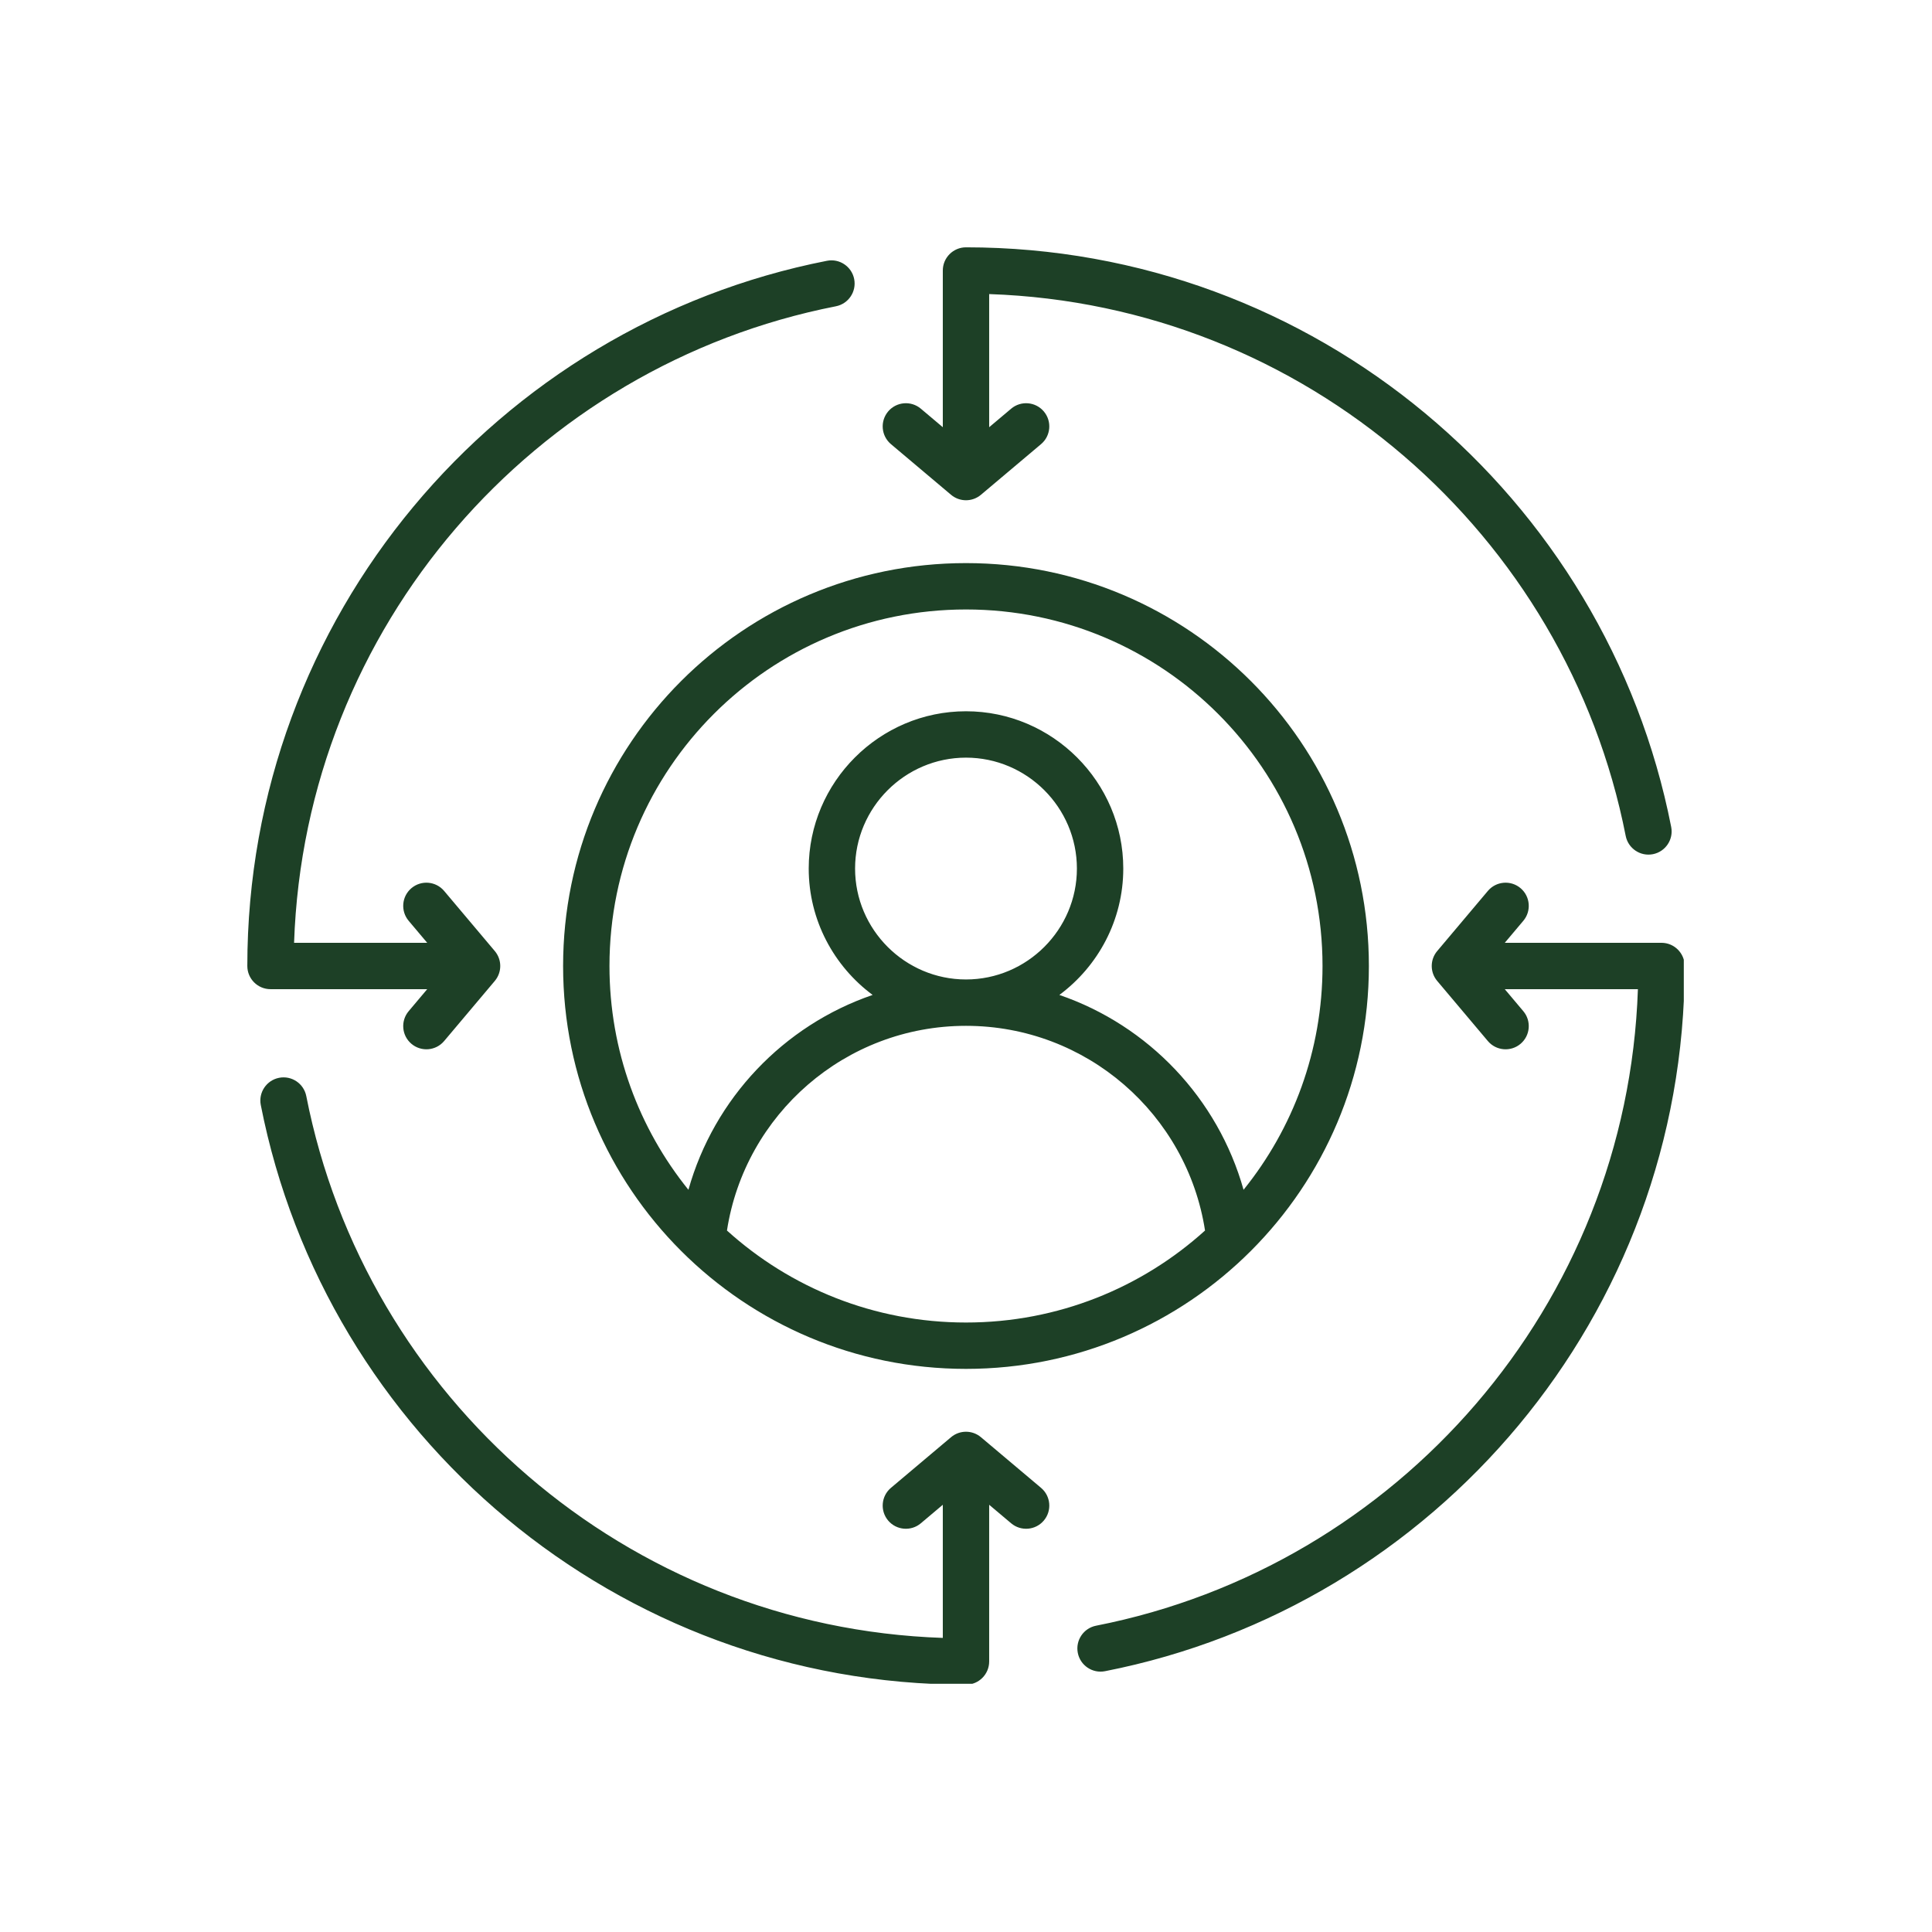 <svg xmlns="http://www.w3.org/2000/svg" xmlns:xlink="http://www.w3.org/1999/xlink" width="1080" zoomAndPan="magnify" viewBox="0 0 810 810" height="1080" preserveAspectRatio="xMidYMid meet" version="1.0"><defs><clipPath id="10a6556317"><path d="M 103.691 103.691 L 705.941 103.691 L 705.941 705.941 L 103.691 705.941 Z M 103.691 103.691 " clip-rule="nonzero"/></clipPath></defs><g clip-path="url(#10a6556317)"><path fill="#1d4026" d="M 404.996 236.082 C 498.297 236.082 573.91 311.699 573.91 404.996 C 573.91 498.297 498.297 573.91 404.996 573.91 C 311.699 573.91 236.082 498.297 236.082 404.996 C 236.082 311.699 311.699 236.082 404.996 236.082 Z M 521.367 498.824 C 542.074 473.172 554.473 440.535 554.473 404.996 C 554.473 322.434 487.559 255.523 404.996 255.523 C 322.434 255.523 255.523 322.434 255.523 404.996 C 255.523 440.535 267.918 473.172 288.625 498.824 C 299.367 460.535 328.484 429.926 365.855 417.133 C 349.621 405.09 339.059 385.797 339.059 364.145 C 339.059 327.867 368.719 298.203 404.996 298.203 C 441.273 298.203 470.938 327.867 470.938 364.145 C 470.938 385.797 460.371 405.09 444.141 417.133 C 481.508 429.926 510.625 460.535 521.367 498.824 Z M 304.781 515.906 C 331.289 539.875 366.438 554.473 404.996 554.473 C 443.559 554.473 478.703 539.875 505.215 515.906 C 497.703 467.305 455.68 430.086 404.996 430.086 C 354.312 430.086 312.293 467.305 304.781 515.906 Z M 404.996 410.645 C 430.578 410.645 451.496 389.73 451.496 364.145 C 451.496 338.562 430.578 317.645 404.996 317.645 C 379.414 317.645 358.496 338.562 358.496 364.145 C 358.496 389.73 379.414 410.645 404.996 410.645 Z M 686.699 414.715 L 630.883 414.715 L 638.656 423.941 C 642.113 428.043 641.59 434.18 637.488 437.637 C 633.387 441.094 627.25 440.57 623.793 436.469 L 602.551 411.262 C 599.5 407.641 599.5 402.352 602.551 398.734 L 623.793 373.527 C 627.25 369.426 633.387 368.902 637.488 372.355 C 641.59 375.816 642.113 381.953 638.656 386.055 L 630.883 395.277 L 696.582 395.277 C 701.949 395.277 706.305 399.633 706.305 404.996 C 706.305 551.352 601.723 673.473 463.285 700.656 C 458.02 701.691 452.906 698.258 451.875 692.992 C 450.84 687.73 454.273 682.617 459.539 681.582 C 585.965 656.758 682.199 547.285 686.699 414.715 Z M 395.277 179.109 L 395.277 113.41 C 395.277 108.047 399.633 103.691 404.996 103.691 C 551.352 103.691 673.473 208.27 700.656 346.711 C 701.691 351.973 698.258 357.086 692.992 358.121 C 687.73 359.152 682.617 355.719 681.582 350.457 C 656.758 224.027 547.285 127.797 414.715 123.293 L 414.715 179.109 L 423.941 171.336 C 428.043 167.879 434.18 168.406 437.637 172.508 C 441.094 176.609 440.57 182.746 436.469 186.203 L 411.262 207.445 C 407.641 210.496 402.352 210.496 398.734 207.445 L 373.527 186.203 C 369.426 182.746 368.902 176.609 372.355 172.508 C 375.816 168.406 381.953 167.879 386.055 171.336 Z M 123.293 395.277 L 179.109 395.277 L 171.336 386.055 C 167.879 381.953 168.402 375.816 172.508 372.355 C 176.609 368.902 182.746 369.426 186.203 373.527 L 207.445 398.734 C 210.496 402.352 210.496 407.641 207.445 411.262 L 186.203 436.469 C 182.746 440.57 176.609 441.094 172.508 437.637 C 168.402 434.18 167.879 428.043 171.336 423.941 L 179.109 414.715 L 113.41 414.715 C 108.047 414.715 103.691 410.359 103.691 404.996 C 103.691 258.641 208.27 136.52 346.711 109.336 C 351.973 108.301 357.086 111.738 358.121 117 C 359.152 122.266 355.719 127.375 350.453 128.41 C 224.027 153.234 127.797 262.707 123.293 395.277 Z M 395.277 686.699 L 395.277 630.883 L 386.055 638.656 C 381.953 642.113 375.816 641.59 372.355 637.488 C 368.902 633.387 369.426 627.25 373.527 623.793 L 398.734 602.551 C 402.352 599.5 407.641 599.5 411.262 602.551 L 436.469 623.793 C 440.57 627.25 441.094 633.387 437.637 637.488 C 434.18 641.59 428.043 642.113 423.941 638.656 L 414.715 630.883 L 414.715 696.582 C 414.715 701.949 410.359 706.305 404.996 706.305 C 258.641 706.305 136.52 601.723 109.336 463.285 C 108.301 458.02 111.738 452.91 117 451.875 C 122.266 450.84 127.375 454.273 128.41 459.539 C 153.234 585.965 262.707 682.199 395.277 686.699 Z M 395.277 686.699 " fill-opacity="1" fill-rule="evenodd"/></g></svg>
